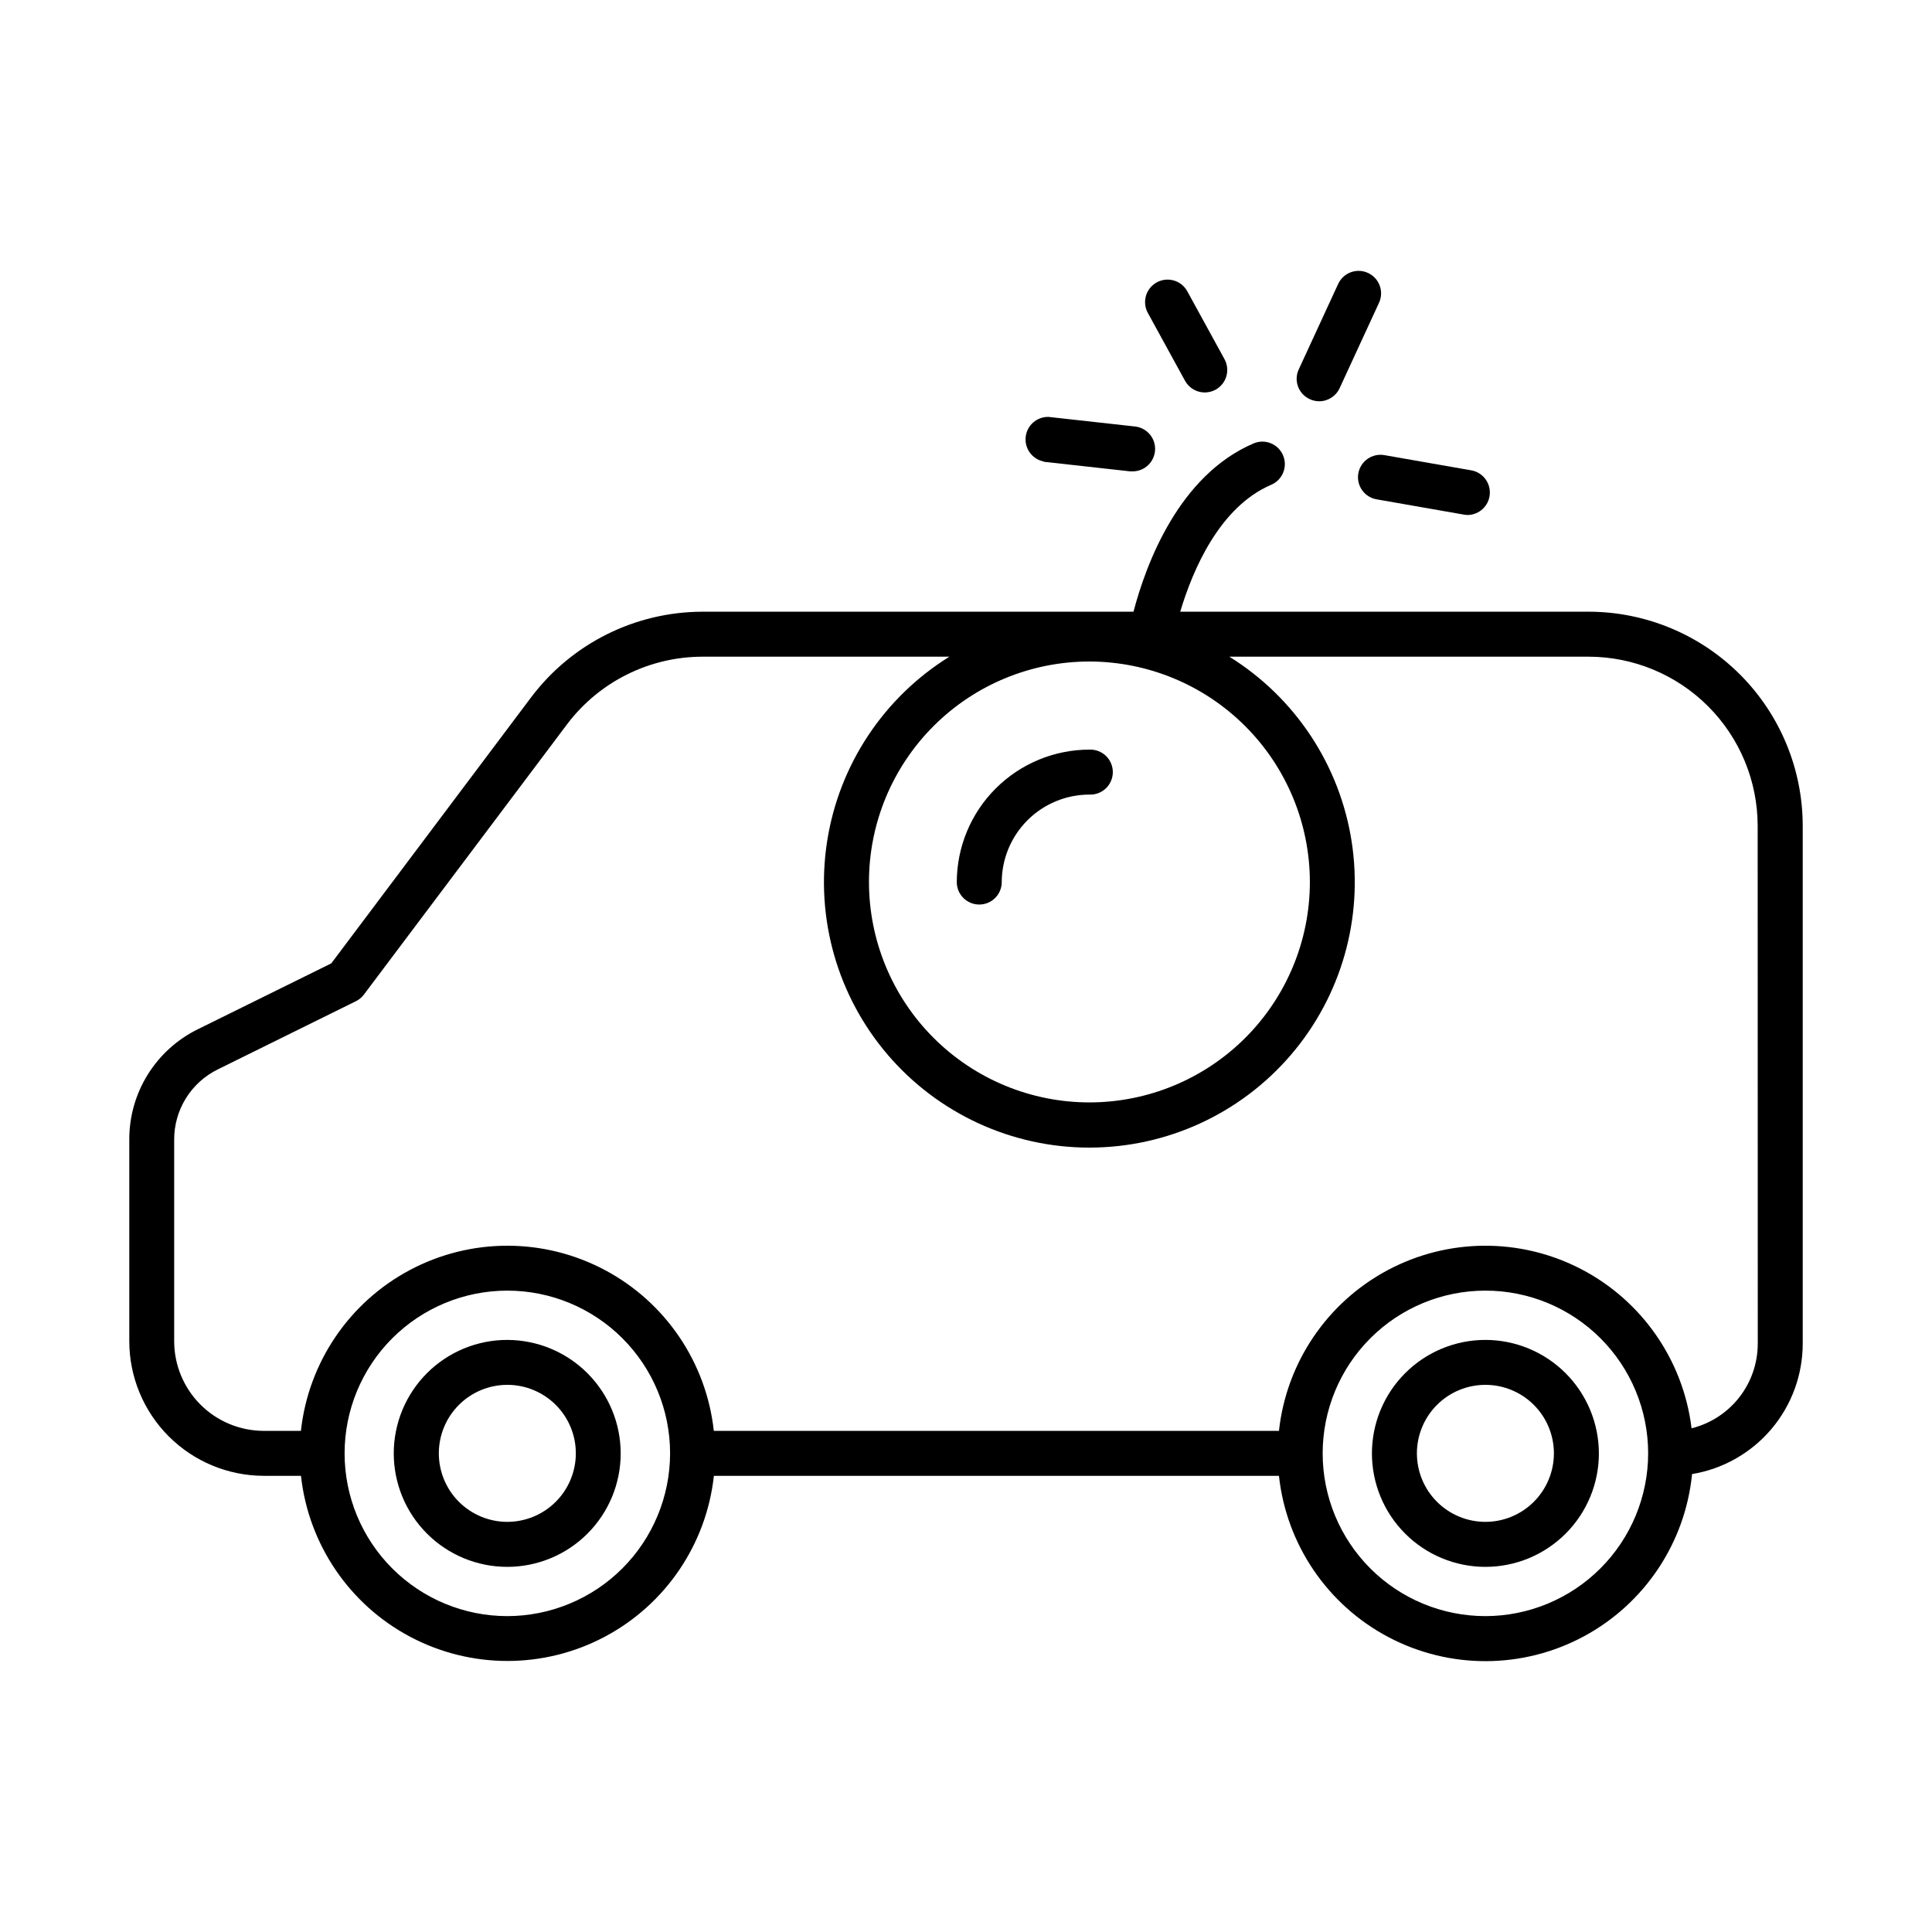 <?xml version="1.0" encoding="UTF-8"?>
<!-- Uploaded to: ICON Repo, www.svgrepo.com, Generator: ICON Repo Mixer Tools -->
<svg fill="#000000" width="800px" height="800px" version="1.1" viewBox="144 144 512 512" xmlns="http://www.w3.org/2000/svg">
 <g>
  <path d="m278.45 499.09c-7.977-0.008-15.633 3.156-21.277 8.793-5.644 5.637-8.82 13.281-8.824 21.262-0.004 7.977 3.16 15.629 8.797 21.27 5.637 5.644 13.289 8.816 21.266 8.82 7.977 0.004 15.629-3.164 21.27-8.805s8.809-13.289 8.809-21.266c-0.008-7.969-3.176-15.605-8.809-21.242-5.629-5.637-13.266-8.812-21.23-8.832zm0 48.215v0.004c-4.816 0-9.434-1.914-12.84-5.32-3.402-3.406-5.316-8.023-5.316-12.84 0-4.812 1.914-9.434 5.32-12.836 3.406-3.406 8.027-5.316 12.844-5.316 4.812 0.004 9.43 1.918 12.836 5.324 3.402 3.406 5.312 8.027 5.309 12.844-0.008 4.809-1.922 9.422-5.324 12.824-3.402 3.402-8.016 5.312-12.828 5.32z"/>
  <path d="m537.65 499.09c-7.977 0-15.625 3.168-21.266 8.809s-8.809 13.289-8.809 21.266c0 7.973 3.168 15.621 8.809 21.262s13.289 8.809 21.266 8.809c7.973 0 15.621-3.168 21.262-8.809 5.641-5.641 8.809-13.289 8.809-21.262-0.012-7.973-3.184-15.617-8.82-21.254-5.637-5.637-13.281-8.809-21.25-8.82zm0 48.215v0.004c-4.816 0-9.434-1.914-12.84-5.32s-5.316-8.023-5.316-12.84c0-4.812 1.914-9.434 5.32-12.836 3.406-3.406 8.023-5.316 12.84-5.316 4.816 0.004 9.434 1.918 12.836 5.324 3.406 3.406 5.316 8.027 5.312 12.844-0.004 4.812-1.918 9.426-5.324 12.828-3.402 3.402-8.016 5.312-12.828 5.316z"/>
  <path d="m403.51 383.71c3.273 0.004 5.938-2.633 5.961-5.906 0.008-6.16 2.457-12.066 6.812-16.422 4.356-4.356 10.262-6.805 16.422-6.809 1.621 0.066 3.199-0.535 4.371-1.656 1.172-1.125 1.832-2.68 1.832-4.305 0-1.621-0.66-3.176-1.832-4.301s-2.75-1.723-4.371-1.656c-9.32 0.012-18.254 3.719-24.844 10.309-6.59 6.586-10.293 15.523-10.305 24.84 0.027 3.269 2.684 5.906 5.953 5.906z"/>
  <path d="m458.05 244.92c1.055 1.906 3.059 3.09 5.234 3.09 1-0.004 1.984-0.258 2.863-0.738 2.883-1.59 3.934-5.211 2.352-8.098l-9.84-17.957c-0.758-1.395-2.039-2.43-3.562-2.879-1.523-0.445-3.16-0.266-4.551 0.5-1.391 0.762-2.418 2.051-2.859 3.578-0.438 1.523-0.25 3.16 0.523 4.547z"/>
  <path d="m491.11 249.78c0.781 0.371 1.629 0.562 2.492 0.559 2.324 0 4.438-1.352 5.41-3.461l10.441-22.633c1.379-2.988 0.078-6.531-2.914-7.91-2.988-1.383-6.531-0.078-7.91 2.91l-10.441 22.633c-0.676 1.434-0.746 3.078-0.195 4.562 0.551 1.488 1.672 2.691 3.117 3.34z"/>
  <path d="m503.97 269.44c-0.273 1.555 0.086 3.156 0.992 4.445 0.91 1.293 2.293 2.172 3.848 2.441l23.191 4.062 0.004 0.004c0.344 0.059 0.691 0.086 1.043 0.086 3.027-0.094 5.508-2.441 5.758-5.465 0.254-3.019-1.801-5.75-4.773-6.344l-23.191-4.062h-0.004c-3.227-0.543-6.289 1.613-6.867 4.832z"/>
  <path d="m420.57 266.37 22.945 2.547h0.668 0.004c3.152-0.016 5.746-2.488 5.918-5.637s-2.137-5.887-5.269-6.25l-22.957-2.547c-3.09-0.07-5.723 2.231-6.062 5.305-0.34 3.07 1.723 5.894 4.754 6.504z"/>
  <path d="m565.01 306.11h-108.24c3.285-10.992 10.383-27.758 24.117-33.645v0.004c3.023-1.297 4.426-4.801 3.129-7.824-1.297-3.023-4.797-4.426-7.82-3.129-19.797 8.48-28.477 31.93-31.812 44.594h-114.25c-17.82 0.039-34.598 8.414-45.34 22.633l-53 70.562-35.285 17.418c-5.496 2.68-10.121 6.852-13.348 12.043-3.231 5.191-4.926 11.188-4.898 17.301v53.371c0.008 9.457 3.769 18.523 10.453 25.211 6.688 6.688 15.754 10.449 25.207 10.461h9.84c1.98 18.137 12.82 34.113 28.938 42.656 16.121 8.543 35.43 8.543 51.547 0 16.121-8.543 26.961-24.52 28.938-42.656h149.75c1.969 18.203 12.863 34.238 29.066 42.77 16.199 8.535 35.586 8.453 51.711-0.215 16.129-8.672 26.887-24.797 28.703-43.02 8.184-1.355 15.617-5.57 20.988-11.891 5.367-6.324 8.32-14.344 8.336-22.637v-137.28c-0.016-15.043-5.996-29.461-16.633-40.098-10.637-10.633-25.055-16.617-40.094-16.633zm-73.879 71.648c-0.008 15.492-6.172 30.344-17.129 41.297-10.961 10.949-25.82 17.098-41.312 17.094-15.492-0.008-30.348-6.164-41.301-17.121-10.953-10.961-17.102-25.816-17.102-41.312 0.004-15.492 6.16-30.348 17.117-41.301 10.953-10.953 25.812-17.109 41.305-17.109 15.492 0.02 30.348 6.184 41.301 17.145 10.953 10.957 17.109 25.812 17.121 41.309zm-212.68 194.53c-11.438 0-22.41-4.547-30.496-12.633-8.09-8.09-12.633-19.059-12.633-30.496 0-11.441 4.543-22.41 12.633-30.5 8.086-8.086 19.059-12.629 30.496-12.629s22.406 4.543 30.496 12.629c8.09 8.09 12.633 19.059 12.633 30.5-0.016 11.434-4.562 22.395-12.648 30.48-8.086 8.086-19.047 12.633-30.48 12.648zm259.21 0c-11.441 0-22.414-4.539-30.504-12.629-8.09-8.086-12.633-19.055-12.637-30.496 0-11.438 4.543-22.41 12.629-30.5 8.086-8.09 19.059-12.633 30.496-12.633 11.441-0.004 22.41 4.543 30.5 12.629 8.09 8.09 12.633 19.059 12.633 30.5-0.012 11.43-4.559 22.391-12.645 30.477-8.082 8.086-19.043 12.637-30.473 12.652zm72.168-72.168h-0.004c-0.008 5.152-1.742 10.156-4.918 14.215-3.18 4.059-7.625 6.938-12.625 8.18-2.195-18.027-13.145-33.816-29.262-42.188-16.121-8.375-35.332-8.254-51.344 0.316-16.016 8.574-26.766 24.496-28.738 42.551h-149.77c-1.98-18.137-12.816-34.113-28.938-42.656-16.121-8.547-35.426-8.547-51.547 0-16.121 8.543-26.957 24.52-28.938 42.656h-9.84c-6.297-0.008-12.332-2.512-16.781-6.961-4.453-4.453-6.957-10.488-6.965-16.781v-53.375c-0.023-3.891 1.055-7.711 3.106-11.02 2.055-3.309 5-5.969 8.496-7.676l36.566-18.055c0.836-0.414 1.559-1.016 2.117-1.762l53.883-71.684c8.496-11.223 21.746-17.824 35.816-17.852h65.457c-17.441 10.828-29.285 28.734-32.418 49.023-3.137 20.289 2.75 40.934 16.113 56.52 13.363 15.586 32.867 24.555 53.398 24.555 20.527 0 40.035-8.969 53.395-24.555 13.363-15.586 19.25-36.23 16.117-56.52-3.137-20.289-14.977-38.195-32.422-49.023h95.203c11.879 0.012 23.27 4.738 31.672 13.141 8.402 8.398 13.125 19.789 13.141 31.672z"/>
 </g>
</svg>